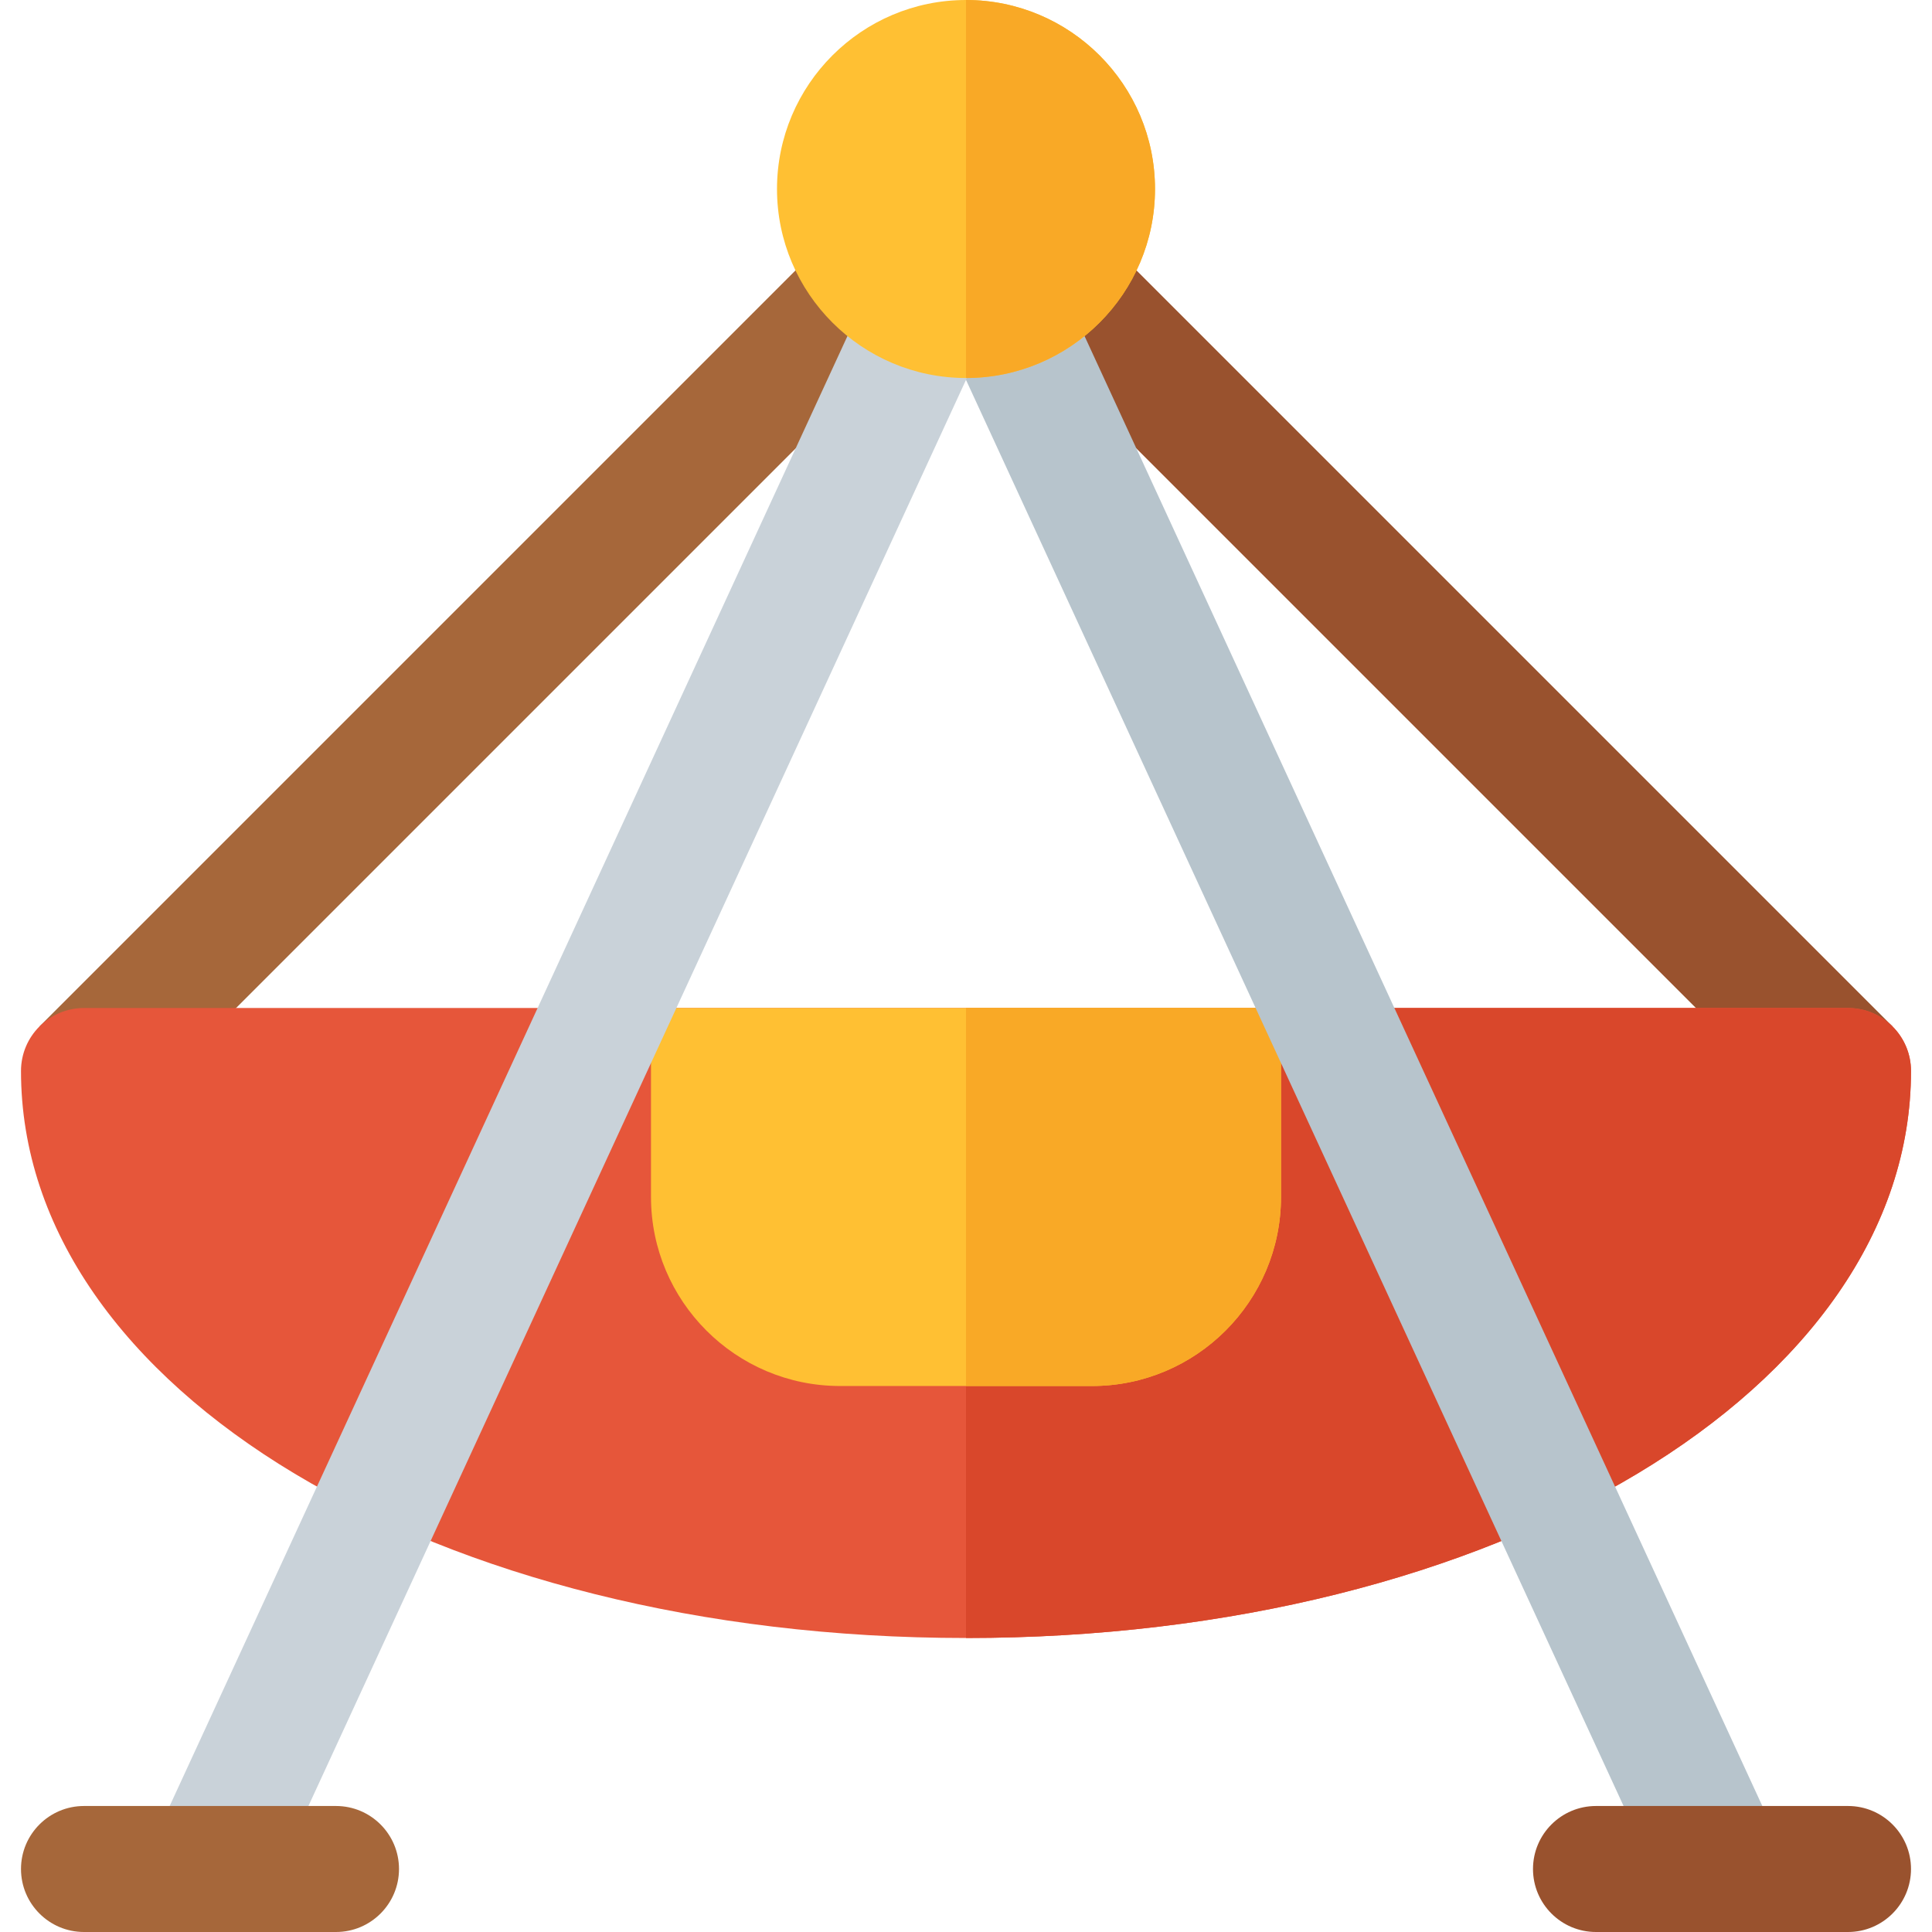 <?xml version="1.0" encoding="iso-8859-1"?>
<!-- Uploaded to: SVG Repo, www.svgrepo.com, Generator: SVG Repo Mixer Tools -->
<svg height="800px" width="800px" version="1.1" id="Layer_1" xmlns="http://www.w3.org/2000/svg" xmlns:xlink="http://www.w3.org/1999/xlink" 
	 viewBox="0 0 512 512" xml:space="preserve">
<path style="fill:#99522E;" d="M477.935,295.63L267.902,85.597c-6.521-6.521-6.521-17.087,0-23.609
	c6.521-6.521,17.087-6.521,23.609,0l210.032,210.032L477.935,295.63z"/>
<path style="fill:#A6673A;" d="M34.065,295.63L244.098,85.597c6.521-6.521,6.521-17.087,0-23.609s-17.087-6.521-23.609,0
	L10.457,272.022L34.065,295.63z"/>
<path style="fill:#E6563A;" d="M256,434.087c-140.435,0-250.435-66-250.435-150.261c0-9.217,7.479-16.696,16.696-16.696h467.478
	c9.217,0,16.696,7.479,16.696,16.696C506.435,368.087,396.435,434.087,256,434.087z"/>
<path style="fill:#D9472B;" d="M489.739,267.13H256v166.957c140.435,0,250.435-66,250.435-150.261
	C506.435,274.609,498.956,267.13,489.739,267.13z"/>
<path style="fill:#FFC033;" d="M172.522,267.13v50.087c0,27.619,22.468,50.087,50.087,50.087h66.783
	c27.619,0,50.087-22.468,50.087-50.087V267.13H172.522z"/>
<path style="fill:#F9A926;" d="M256,367.304h33.391c27.619,0,50.087-22.468,50.087-50.087V267.13H256V367.304z"/>
<path style="fill:#B7C4CC;" d="M456.359,512c-6.315,0-12.359-3.597-15.174-9.707l-190.663-413.5
	c-3.859-8.37-0.207-18.294,8.174-22.152c8.359-3.87,18.294-0.207,22.152,8.174l190.663,413.5c3.859,8.37,0.207,18.294-8.174,22.152
	C461.076,511.511,458.695,512,456.359,512z"/>
<path style="fill:#99522E;" d="M489.739,512h-66.783c-9.217,0-16.696-7.479-16.696-16.696c0-9.217,7.479-16.696,16.696-16.696
	h66.783c9.217,0,16.696,7.479,16.696,16.696C506.435,504.521,498.956,512,489.739,512z"/>
<path style="fill:#C9D2D9;" d="M55.641,512c-2.337,0-4.717-0.489-6.979-1.533c-8.38-3.859-12.033-13.783-8.174-22.152l190.664-413.5
	c3.859-8.38,13.772-12.043,22.152-8.174c8.38,3.859,12.033,13.783,8.174,22.152l-190.663,413.5C68,508.403,61.956,512,55.641,512z"
	/>
<path style="fill:#A6673A;" d="M89.043,512H22.261c-9.217,0-16.696-7.479-16.696-16.696c0-9.217,7.479-16.696,16.696-16.696h66.783
	c9.217,0,16.696,7.479,16.696,16.696C105.739,504.521,98.261,512,89.043,512z"/>
<path style="fill:#FFC033;" d="M256,100.174c-27.619,0-50.087-22.468-50.087-50.087S228.381,0,256,0s50.087,22.468,50.087,50.087
	S283.619,100.174,256,100.174z"/>
<path style="fill:#F9A926;" d="M306.087,50.087C306.087,22.468,283.619,0,256,0v100.174
	C283.619,100.174,306.087,77.706,306.087,50.087z"/>
</svg>